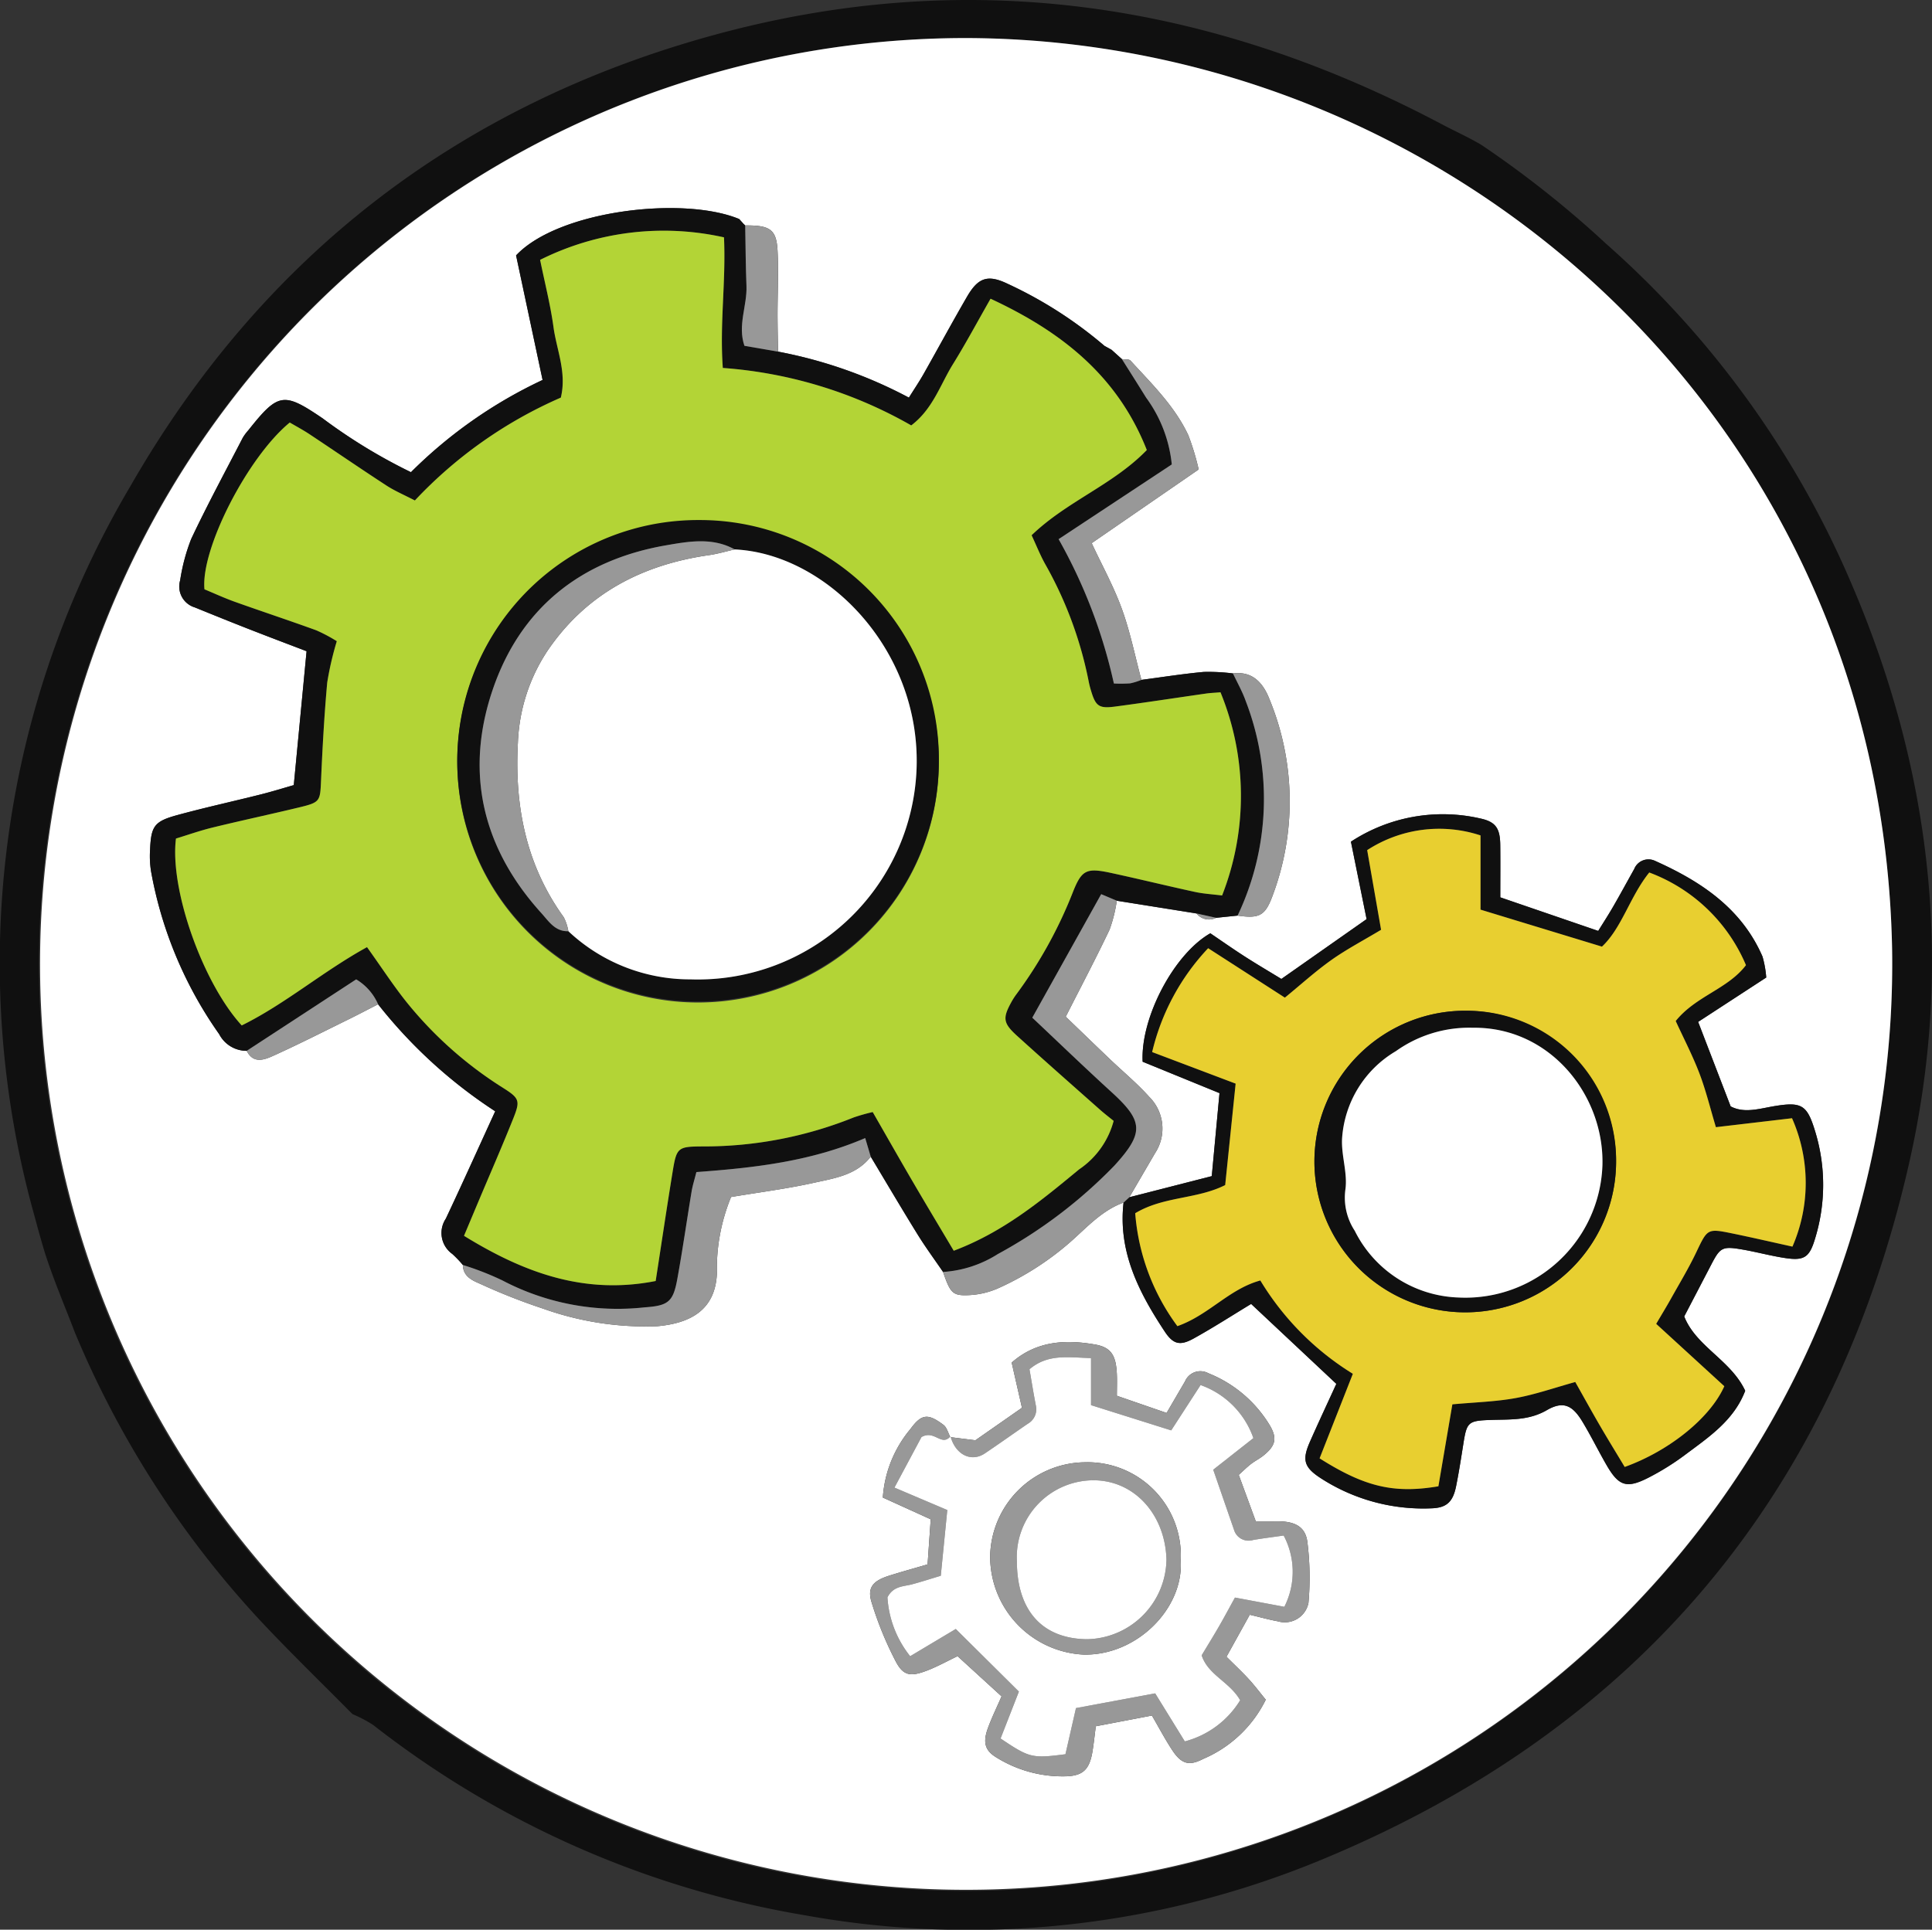 <?xml version="1.0"?>
<svg xmlns="http://www.w3.org/2000/svg" width="150.372" height="150.229" viewBox="0 0 150.372 150.229">
  <rect x="0" y="0" width="150.372" height="150.229" fill="#333333" stroke="none"/>
  <defs>
    <style>
      .cls-1 {
        fill: #101010;
      }

      .cls-2 {
        fill: #fff;
      }

      .cls-3 {
        fill: #989898;
      }

      .cls-4 {
        fill: #b3d436;
      }

      .cls-5 {
        fill: #e8cf30;
      }
    </style>
  </defs>
  <g id="Ebene_2" data-name="Ebene 2">
    <g id="Ebene_1-2" data-name="Ebene 1">
      <path class="cls-1" d="M2.707,94.747a72.918,72.918,0,0,1,7.465-56.937C20.4,19.997,35.589,8.245,55.371,2.78c19.773-5.463,38.706-2.73,56.93,6.935.773.41,2.365,1.154,3.099,1.631a80.542,80.542,0,0,1,9.601,7.626,73.922,73.922,0,0,1,19.075,26.403c6.282,14.62,8.024,29.801,4.493,45.277-5.862,25.69-21.063,43.843-45.449,54.02a71.705,71.705,0,0,1-40.426,4.441A74.529,74.529,0,0,1,29.05,134.294a10.121,10.121,0,0,0-1.616-.85c-2.408-2.436-4.873-4.819-7.213-7.319A75.678,75.678,0,0,1,5.82,103.716c-.719-1.897-1.524-3.763-2.223-5.865C3.343,97.085,2.914,95.527,2.707,94.747ZM75.368,2.963a72.121,72.121,0,1,0,71.899,70.939C146.499,32.799,113.146,3.168,75.368,2.963Z"/>
      <path class="cls-2" d="M75.368,2.963c37.778.206,71.131,29.837,71.899,70.939A72.079,72.079,0,1,1,75.368,2.963ZM57.87,17.428l-.338-.377c-4.37-1.813-14.082-.668-17.365,2.832l2.063,9.697A36.332,36.332,0,0,0,31.985,36.76a42.482,42.482,0,0,1-6.868-4.188c-3.048-2.071-3.455-2.017-5.793.929a3.767,3.767,0,0,0-.428.576c-1.354,2.619-2.757,5.216-4.015,7.88a14.907,14.907,0,0,0-.86,3.221,1.697,1.697,0,0,0,1.131,2.104c1.404.571,2.81,1.14,4.221,1.692,1.54.603,3.088,1.186,4.488,1.722-.34,3.557-.657,6.876-.996,10.424-.744.212-1.649.494-2.567.725-2.167.545-4.352,1.022-6.507,1.611-1.783.487-2.03.857-2.11,2.674a7.642,7.642,0,0,0,.07,1.672,31.621,31.621,0,0,0,5.311,12.71,2.397,2.397,0,0,0,2.141,1.293c.497,1.01,1.34.716,2.026.406,1.998-.902,3.954-1.898,5.922-2.865.764-.376,1.517-.775,2.276-1.163a37.921,37.921,0,0,0,9.116,8.33c-1.326,2.893-2.56,5.637-3.843,8.358a2.004,2.004,0,0,0,.503,2.749,8.559,8.559,0,0,1,.822.859c.02.889.715,1.198,1.36,1.472a46.897,46.897,0,0,0,4.877,1.923,23.659,23.659,0,0,0,8.916,1.371c2.543-.234,4.486-1.242,4.62-4.093a14.707,14.707,0,0,1,1.102-5.965c2.232-.373,4.365-.643,6.454-1.108,1.592-.354,3.3-.589,4.416-2.033,1.213,2.02,2.408,4.052,3.648,6.055.618.999,1.318,1.948,1.981,2.92.566,1.636.739,1.863,1.992,1.806a6.354,6.354,0,0,0,2.283-.528A22.511,22.511,0,0,0,83.28,96.713c1.298-1.14,2.472-2.478,4.168-3.091-.438,3.828,1.199,7.005,3.206,10.041.664,1.005,1.2,1.12,2.243.543,1.519-.839,2.979-1.784,4.481-2.693l6.632,6.219c-.665,1.456-1.371,2.96-2.043,4.48-.621,1.406-.505,1.986.778,2.831a14.671,14.671,0,0,0,8.648,2.38c1.204-.032,1.692-.505,1.937-1.718.221-1.094.391-2.198.565-3.301.269-1.698.368-1.8,2.122-1.862,1.492-.053,2.946.065,4.378-.763,1.284-.742,2-.377,2.77.9.66,1.093,1.224,2.243,1.862,3.35.961,1.671,1.571,1.881,3.293.998a19.923,19.923,0,0,0,2.837-1.772c1.84-1.377,3.794-2.672,4.676-4.985-1.115-2.389-3.824-3.441-4.747-5.786.735-1.41,1.423-2.73,2.111-4.051.696-1.337.863-1.432,2.468-1.15,1.1.193,2.183.491,3.287.656,1.449.217,1.87-.047,2.293-1.433a14.227,14.227,0,0,0,.014-8.488c-.613-1.998-1.038-2.256-3.143-1.908-1.173.194-2.341.586-3.416.021l-2.53-6.578L137.47,76.1a8.002,8.002,0,0,0-.29-1.631c-1.639-3.771-4.804-5.857-8.378-7.457a1.194,1.194,0,0,0-1.609.646c-.548.975-1.079,1.959-1.639,2.927-.387.669-.809,1.318-1.161,1.887l-7.622-2.614c0-1.533.012-2.808-.003-4.083-.015-1.258-.331-1.791-1.527-2.051a13.042,13.042,0,0,0-10.096,1.801q.652,3.218,1.221,6.029l-6.634,4.657c-.957-.585-1.919-1.149-2.856-1.752-.93-.598-1.835-1.235-2.673-1.802-2.828,1.607-5.441,6.564-5.268,9.999l5.981,2.444c-.205,2.204-.396,4.253-.602,6.463l-6.416,1.643q1-1.715,2-3.429a3.478,3.478,0,0,0-.453-4.388c-.946-1.058-2.053-1.97-3.082-2.954-1.179-1.127-2.352-2.262-3.414-3.284,1.223-2.412,2.368-4.578,3.416-6.79a11.351,11.351,0,0,0,.557-2.239l6.205.991a1.243,1.243,0,0,0,1.527.338l1.672-.172c1.649.242,2.127.025,2.681-1.441a20.887,20.887,0,0,0-.189-15.375c-.474-1.227-1.276-2.238-2.853-2.037a15.192,15.192,0,0,0-2.272-.117c-1.623.15-3.237.406-4.855.619-.495-1.844-.871-3.732-1.52-5.52-.639-1.761-1.556-3.42-2.351-5.124l8.328-5.738a19.783,19.783,0,0,0-.8-2.651c-1.058-2.269-2.841-4.003-4.502-5.818-.122-.134-.443-.085-.672-.121l-.804-.724-.554-.307a32.683,32.683,0,0,0-7.551-4.84c-1.543-.738-2.287-.464-3.143,1.009-1.156,1.99-2.248,4.016-3.382,6.019-.338.597-.724,1.167-1.145,1.841a35.842,35.842,0,0,0-10.184-3.58c-.014-.952-.04-1.905-.04-2.857-.001-1.672.091-3.347.001-5.013-.089-1.648-.593-1.972-2.518-1.954Zm16.131,94.46-.048-.042c-.169-.312-.263-.724-.52-.918-1.205-.904-1.703-.871-2.578.33a9.283,9.283,0,0,0-2.143,5.326l3.727,1.694-.243,3.51c-1.033.303-2.02.573-2.995.882-1.251.397-1.714.92-1.369,2.05a26.88,26.88,0,0,0,1.885,4.619c.591,1.127,1.151,1.206,2.422.721.803-.306,1.562-.731,2.391-1.127l3.425,3.129c-.385.886-.771,1.668-1.066,2.482-.396,1.093-.243,1.732.671,2.279a9.739,9.739,0,0,0,5.475,1.461c1.294-.056,1.771-.575,1.995-1.936.101-.616.165-1.238.259-1.958l4.368-.834c.532.914,1.011,1.825,1.573,2.682.707,1.075,1.295,1.274,2.405.7a9.627,9.627,0,0,0,4.882-4.616c-.429-.523-.847-1.081-1.316-1.593-.528-.576-1.101-1.111-1.742-1.75l1.812-3.271c.836.198,1.513.388,2.201.514a1.878,1.878,0,0,0,2.368-1.434,22.112,22.112,0,0,0-.086-4.755c-.155-1.18-.968-1.592-2.283-1.597-.546-.002-1.091,0-1.731,0L96.414,114.82c.368-.33.641-.606.946-.842.315-.243.68-.422.989-.673.915-.745,1.065-1.3.525-2.268a9.824,9.824,0,0,0-4.825-4.129,1.297,1.297,0,0,0-1.816.635c-.471.806-.941,1.612-1.434,2.456l-3.87-1.337c0-.637.023-1.187-.004-1.735-.069-1.389-.435-2.033-1.673-2.252-2.326-.411-4.595-.286-6.51,1.403l.8,3.519-3.624,2.529Z"/>
      <path class="cls-1" d="M60.557,27.376a35.842,35.842,0,0,1,10.184,3.58c.421-.673.806-1.243,1.145-1.841,1.134-2.003,2.226-4.029,3.382-6.019.856-1.473,1.6-1.747,3.143-1.009a32.683,32.683,0,0,1,7.551,4.84l.554.307.804.724c.628.999,1.262,1.993,1.882,2.996a10.568,10.568,0,0,1,1.999,5.203L82.394,41.973A40.686,40.686,0,0,1,86.696,53.211,11.02,11.02,0,0,0,87.958,53.2a4.984,4.984,0,0,0,.88-.271c1.618-.213,3.232-.469,4.855-.619a15.192,15.192,0,0,1,2.272.117c.334.715.731,1.407.992,2.147A21.176,21.176,0,0,1,96.326,71.28l-1.672.172-1.527-.338-6.205-.991-1.214-.512-5.363,9.616c2.009,1.891,4.065,3.875,6.175,5.8,2.477,2.26,2.537,3.166.229,5.702A37.519,37.519,0,0,1,77.662,97.63a9.002,9.002,0,0,1-4.261,1.393c-.663-.972-1.363-1.92-1.981-2.92-1.24-2.004-2.435-4.035-3.648-6.055l-.43-1.45c-4.279,1.836-8.682,2.32-13.14,2.647-.15.603-.295,1.05-.372,1.509-.378,2.273-.702,4.556-1.114,6.823-.324,1.779-.705,2.073-2.543,2.2A19.276,19.276,0,0,1,39.086,99.674a22.791,22.791,0,0,0-3.06-1.193,8.559,8.559,0,0,0-.822-.859,2.004,2.004,0,0,1-.503-2.749c1.283-2.721,2.517-5.465,3.843-8.358a37.921,37.921,0,0,1-9.116-8.33,4.208,4.208,0,0,0-1.706-1.94l-8.518,5.563a2.397,2.397,0,0,1-2.141-1.293,31.621,31.621,0,0,1-5.311-12.71,7.642,7.642,0,0,1-.07-1.672c.08-1.817.327-2.187,2.11-2.674,2.155-.589,4.34-1.065,6.507-1.611.918-.231,1.823-.513,2.567-.725.339-3.548.656-6.867.996-10.424-1.4-.536-2.948-1.119-4.488-1.722-1.412-.552-2.817-1.121-4.221-1.692a1.697,1.697,0,0,1-1.131-2.104,14.907,14.907,0,0,1,.86-3.221c1.258-2.665,2.661-5.261,4.015-7.88a3.767,3.767,0,0,1,.428-.576c2.338-2.946,2.745-3.001,5.793-.929A42.482,42.482,0,0,0,31.985,36.76,36.332,36.332,0,0,1,42.231,29.581l-2.063-9.697c3.282-3.5,12.994-4.645,17.365-2.832l.338.377.13.123c.031,1.57.038,3.14.099,4.708.06,1.536-.707,3.061-.158,4.662ZM28.566,73.735c1.175,1.641,2.081,3.043,3.123,4.336A30.492,30.492,0,0,0,39.19,84.714c1.254.794,1.3.997.76,2.353-.857,2.151-1.788,4.273-2.687,6.407-.367.872-.733,1.745-1.149,2.734,4.655,2.87,9.371,4.614,14.918,3.518.443-2.868.852-5.628,1.3-8.383.33-2.034.377-2.085,2.424-2.094A31.167,31.167,0,0,0,66.444,86.995a14.851,14.851,0,0,1,1.48-.42c1.061,1.847,2.077,3.641,3.117,5.421,1.034,1.771,2.092,3.529,3.189,5.376,3.87-1.455,6.818-3.906,9.758-6.334a6.594,6.594,0,0,0,2.689-3.775c-.329-.268-.706-.555-1.06-.869-2.151-1.907-4.309-3.807-6.439-5.737-1.12-1.015-1.155-1.391-.438-2.686a5.357,5.357,0,0,1,.393-.6,34.584,34.584,0,0,0,4.384-7.949c.68-1.71,1.06-1.871,2.946-1.465,2.185.472,4.357,1.006,6.542,1.481.668.145,1.36.181,2.113.277a21.252,21.252,0,0,0-.125-15.819c-.495.042-.805.053-1.11.096-2.371.339-4.739.705-7.113,1.018-1.251.165-1.502-.044-1.865-1.277a6.925,6.925,0,0,1-.174-.698,30.486,30.486,0,0,0-3.409-9.167c-.374-.682-.663-1.41-1.03-2.198,2.75-2.651,6.345-3.927,8.966-6.634-2.289-5.81-6.679-9.231-12.161-11.78-1.03,1.804-1.928,3.485-2.93,5.1-.985,1.588-1.556,3.48-3.244,4.763a34.552,34.552,0,0,0-14.665-4.473c-.253-3.451.25-6.704.091-10.167A21.52,21.52,0,0,0,42.038,20.23c.371,1.822.806,3.514,1.041,5.233.244,1.781,1.045,3.524.572,5.491A34.459,34.459,0,0,0,32.29,38.962c-.829-.431-1.558-.738-2.21-1.162-2.007-1.306-3.981-2.663-5.977-3.987-.515-.342-1.064-.634-1.55-.92-3.295,2.709-6.947,9.867-6.639,12.986.763.316,1.557.683,2.377.976,2.105.752,4.229,1.452,6.33,2.216a12.379,12.379,0,0,1,1.593.846,24.383,24.383,0,0,0-.745,3.216c-.23,2.539-.37,5.089-.482,7.637-.07,1.598-.065,1.691-1.674,2.079-2.251.543-4.516,1.026-6.766,1.575-.99.242-1.954.584-2.851.857-.499,3.955,2.083,11.236,5.118,14.55C22.203,78.161,25.116,75.635,28.566,73.735Z"/>
      <path class="cls-1" d="M87.898,93.207l6.416-1.643c.206-2.21.397-4.259.602-6.463l-5.981-2.444c-.173-3.435,2.44-8.392,5.268-9.999.838.567,1.743,1.204,2.673,1.802.937.603,1.899,1.167,2.856,1.752l6.634-4.657q-.57-2.813-1.221-6.029a13.042,13.042,0,0,1,10.096-1.801c1.196.26,1.512.793,1.527,2.051.015,1.275.003,2.55.003,4.083l7.622,2.614c.352-.569.774-1.218,1.161-1.887.559-.968,1.091-1.952,1.639-2.927a1.194,1.194,0,0,1,1.609-.646c3.573,1.599,6.739,3.685,8.378,7.457a8.002,8.002,0,0,1,.29,1.631l-5.299,3.455,2.53,6.578c1.075.565,2.243.173,3.416-.021,2.105-.348,2.53-.09,3.143,1.908a14.227,14.227,0,0,1-.014,8.488c-.422,1.386-.844,1.65-2.293,1.433-1.103-.165-2.186-.463-3.287-.656-1.605-.282-1.772-.188-2.468,1.15-.687,1.321-1.376,2.641-2.111,4.051.922,2.345,3.632,3.397,4.747,5.786-.882,2.313-2.836,3.608-4.676,4.985a19.923,19.923,0,0,1-2.837,1.772c-1.722.883-2.332.673-3.293-.998-.637-1.107-1.202-2.257-1.862-3.35-.77-1.276-1.487-1.642-2.77-.9-1.432.828-2.885.71-4.378.763-1.754.062-1.853.164-2.122,1.862-.175,1.103-.345,2.207-.565,3.301-.245,1.213-.733,1.686-1.937,1.718a14.671,14.671,0,0,1-8.648-2.38c-1.283-.845-1.4-1.424-.778-2.831.671-1.52,1.377-3.024,2.043-4.48L97.38,101.513c-1.502.91-2.962,1.854-4.481,2.693-1.044.577-1.579.462-2.243-.543-2.007-3.037-3.645-6.214-3.206-10.041Zm24.056,22.503c.366-2.148.723-4.243,1.087-6.38,1.781-.166,3.378-.206,4.931-.49,1.544-.282,3.042-.809,4.635-1.25.67,1.188,1.281,2.3,1.92,3.397.634,1.09,1.296,2.165,1.927,3.216,3.474-1.249,6.66-3.823,7.753-6.285l-5.302-4.855c.444-.755.81-1.353,1.152-1.965.661-1.183,1.365-2.348,1.949-3.569.897-1.878.863-1.909,2.849-1.5,1.537.316,3.066.671,4.655,1.021a12.44,12.44,0,0,0-.031-9.995l-5.925.696c-.443-1.473-.777-2.861-1.282-4.184-.532-1.395-1.226-2.728-1.846-4.081,1.563-1.944,4.055-2.488,5.468-4.348a13.16,13.16,0,0,0-7.527-7.213c-1.509,1.876-2.127,4.309-3.681,5.771l-9.452-2.88V65.037a10.283,10.283,0,0,0-8.821,1.146c.358,2.055.724,4.15,1.082,6.202-1.426.856-2.702,1.524-3.867,2.35-1.226.869-2.345,1.888-3.622,2.932l-5.971-3.848a17.727,17.727,0,0,0-4.359,8.085l6.498,2.457c-.286,2.781-.553,5.368-.813,7.898-2.227,1.12-4.79.86-7.003,2.192a16.958,16.958,0,0,0,3.282,8.79c2.442-.857,4.021-2.892,6.457-3.555a21.765,21.765,0,0,0,7.201,7.265l-2.589,6.582C106.199,115.743,108.473,116.297,111.954,115.709Z"/>
      <path class="cls-3" d="M74.001,111.888l1.916.239,3.624-2.529-.8-3.519c1.915-1.689,4.184-1.813,6.51-1.403,1.237.218,1.603.863,1.673,2.252.027.547.004,1.097.004,1.735L90.799,110c.492-.844.963-1.65,1.434-2.456a1.297,1.297,0,0,1,1.816-.635,9.824,9.824,0,0,1,4.825,4.129c.54.967.391,1.523-.525,2.268-.308.251-.673.43-.989.673-.305.235-.578.511-.946.842l1.327,3.616c.639,0,1.185-.001,1.731,0,1.315.004,2.128.417,2.283,1.597a22.112,22.112,0,0,1,.086,4.755,1.878,1.878,0,0,1-2.368,1.434c-.689-.126-1.365-.316-2.201-.514L95.46,128.979c.641.64,1.214,1.174,1.742,1.75.469.512.888,1.07,1.316,1.593a9.627,9.627,0,0,1-4.882,4.616c-1.11.574-1.698.375-2.405-.7-.563-.856-1.042-1.768-1.573-2.682L85.29,134.39c-.094.72-.157,1.342-.259,1.958-.224,1.361-.701,1.88-1.995,1.936a9.739,9.739,0,0,1-5.475-1.461c-.915-.547-1.068-1.187-.671-2.279.295-.814.681-1.596,1.066-2.482l-3.425-3.129c-.829.396-1.588.82-2.391,1.127-1.272.485-1.831.405-2.422-.721a26.88,26.88,0,0,1-1.885-4.619c-.345-1.129.118-1.653,1.369-2.05.975-.309,1.962-.579,2.995-.882l.243-3.51-3.727-1.694a9.283,9.283,0,0,1,2.143-5.326c.875-1.2,1.373-1.233,2.578-.33.258.194.351.606.52.918-.702.765-1.221-.551-2.235.031l-2.104,3.933c1.516.644,2.803,1.19,4.114,1.746l-.507,5.119c-.867.26-1.544.48-2.232.664-.678.182-1.463.124-1.919,1.016a8.134,8.134,0,0,0,1.768,4.582l3.55-2.12,4.912,4.874-1.426,3.652c2.256,1.514,2.449,1.562,5.05,1.225l.82-3.592,6.164-1.146,2.306,3.74a7.209,7.209,0,0,0,4.31-3.205c-.825-1.44-2.499-1.963-2.998-3.496.481-.801.941-1.546,1.378-2.303.422-.733.82-1.48,1.213-2.194l3.845.719a6.031,6.031,0,0,0-.053-5.549c-.811.117-1.595.213-2.372.346a1.187,1.187,0,0,1-1.503-.826c-.519-1.494-1.035-2.99-1.607-4.644l3.126-2.459a6.733,6.733,0,0,0-4.112-4.132l-2.285,3.529-6.241-1.965v-3.663c-1.757-.043-3.338-.36-4.79.869.164.946.313,1.885.495,2.819a1.297,1.297,0,0,1-.63,1.425c-1.113.765-2.213,1.55-3.334,2.304C75.61,113.85,74.406,113.271,74.001,111.888Z"/>
      <path class="cls-3" d="M87.898,93.207l-.449.415c-1.696.614-2.87,1.952-4.168,3.091A22.511,22.511,0,0,1,77.677,100.3a6.354,6.354,0,0,1-2.283.528c-1.253.058-1.426-.169-1.992-1.806A9.002,9.002,0,0,0,77.662,97.63a37.519,37.519,0,0,0,9.087-6.901c2.308-2.536,2.248-3.443-.229-5.702-2.11-1.925-4.166-3.909-6.175-5.8l5.363-9.616,1.214.512a11.351,11.351,0,0,1-.557,2.239C85.318,74.574,84.173,76.74,82.95,79.152c1.062,1.023,2.235,2.157,3.414,3.284,1.029.984,2.136,1.896,3.082,2.954a3.478,3.478,0,0,1,.453,4.388Q88.898,91.492,87.898,93.207Z"/>
      <path class="cls-3" d="M36.026,98.48a22.791,22.791,0,0,1,3.06,1.193,19.276,19.276,0,0,0,11.086,2.105c1.838-.128,2.219-.422,2.543-2.2.413-2.267.737-4.55,1.114-6.823.076-.459.221-.907.372-1.509,4.458-.326,8.861-.811,13.14-2.647l.43,1.45c-1.116,1.445-2.824,1.68-4.416,2.033-2.09.465-4.223.734-6.454,1.108a14.707,14.707,0,0,0-1.102,5.965c-.134,2.85-2.077,3.859-4.62,4.093a23.659,23.659,0,0,1-8.916-1.371,46.897,46.897,0,0,1-4.877-1.923C36.741,99.679,36.046,99.369,36.026,98.48Z"/>
      <path class="cls-3" d="M88.838,52.929a4.984,4.984,0,0,1-.88.271,11.02,11.02,0,0,1-1.262.011,40.686,40.686,0,0,0-4.302-11.238l8.809-5.816a10.568,10.568,0,0,0-1.999-5.203c-.62-1.003-1.254-1.998-1.882-2.996.229.036.55-.013.672.121,1.661,1.815,3.445,3.549,4.502,5.818a19.783,19.783,0,0,1,.8,2.651l-8.328,5.738c.795,1.704,1.712,3.364,2.351,5.124C87.967,49.197,88.343,51.085,88.838,52.929Z"/>
      <path class="cls-3" d="M96.326,71.28a21.176,21.176,0,0,0,.631-16.706c-.261-.74-.658-1.433-.992-2.147,1.577-.201,2.379.81,2.853,2.037a20.887,20.887,0,0,1,.189,15.375C98.454,71.305,97.976,71.523,96.326,71.28Z"/>
      <path class="cls-3" d="M60.557,27.376l-2.616-.454c-.549-1.601.218-3.125.158-4.662-.061-1.568-.068-3.139-.099-4.708,1.925-.018,2.429.306,2.518,1.954.09,1.666-.002,3.342-.001,5.013C60.517,25.471,60.543,26.424,60.557,27.376Z"/>
      <path class="cls-3" d="M19.204,81.807l8.518-5.563a4.208,4.208,0,0,1,1.706,1.94c-.758.388-1.511.787-2.276,1.163-1.968.968-3.924,1.963-5.922,2.865C20.544,82.523,19.701,82.817,19.204,81.807Z"/>
      <path class="cls-3" d="M93.127,71.114l1.527.338A1.243,1.243,0,0,1,93.127,71.114Z"/>
      <path class="cls-3" d="M86.516,27.233l-.554-.307Z"/>
      <path class="cls-3" d="M57.87,17.428l-.338-.377Z"/>
      <path class="cls-4" d="M28.566,73.735c-3.451,1.9-6.364,4.427-9.752,6.096-3.034-3.314-5.617-10.595-5.118-14.55.897-.273,1.862-.615,2.851-.857,2.249-.549,4.515-1.032,6.766-1.575,1.609-.388,1.604-.481,1.674-2.079.112-2.548.251-5.097.482-7.637a24.383,24.383,0,0,1,.745-3.216,12.379,12.379,0,0,0-1.593-.846c-2.101-.764-4.225-1.464-6.33-2.216-.821-.293-1.615-.661-2.377-.976-.307-3.119,3.344-10.276,6.639-12.986.485.286,1.034.578,1.55.92,1.996,1.324,3.97,2.681,5.977,3.987.652.424,1.381.731,2.21,1.162a34.459,34.459,0,0,1,11.361-8.008c.473-1.967-.328-3.71-.572-5.491-.235-1.719-.67-3.412-1.041-5.233A21.52,21.52,0,0,1,56.35,18.478c.159,3.463-.344,6.716-.091,10.167a34.552,34.552,0,0,1,14.665,4.473c1.689-1.282,2.259-3.174,3.244-4.763,1.002-1.615,1.899-3.295,2.93-5.1,5.482,2.549,9.872,5.97,12.161,11.78-2.621,2.708-6.216,3.983-8.966,6.634.366.788.656,1.516,1.03,2.198a30.486,30.486,0,0,1,3.409,9.167,6.925,6.925,0,0,0,.174.698c.363,1.233.614,1.442,1.865,1.277,2.374-.313,4.742-.679,7.113-1.018.305-.044.615-.054,1.11-.096a21.252,21.252,0,0,1,.125,15.819c-.753-.095-1.445-.132-2.113-.277-2.185-.474-4.357-1.009-6.542-1.481-1.886-.407-2.265-.246-2.946,1.465A34.584,34.584,0,0,1,79.134,77.37a5.357,5.357,0,0,0-.393.6c-.717,1.294-.682,1.671.438,2.686,2.13,1.93,4.288,3.83,6.439,5.737.354.314.731.601,1.06.869a6.594,6.594,0,0,1-2.689,3.775c-2.94,2.429-5.888,4.88-9.758,6.334-1.097-1.847-2.155-3.604-3.189-5.376-1.04-1.78-2.056-3.574-3.117-5.421a14.851,14.851,0,0,0-1.48.42A31.167,31.167,0,0,1,54.757,89.25c-2.047.009-2.094.06-2.424,2.094-.448,2.755-.857,5.515-1.3,8.383-5.547,1.095-10.263-.648-14.918-3.518.415-.989.781-1.861,1.149-2.734.899-2.134,1.829-4.256,2.687-6.407.54-1.356.494-1.559-.76-2.353a30.492,30.492,0,0,1-7.501-6.643C30.647,76.778,29.741,75.376,28.566,73.735Zm44.506-14.45a18.741,18.741,0,1,0-37.482.04,18.741,18.741,0,0,0,37.482-.04Z"/>
      <path class="cls-5" d="M111.954,115.709c-3.481.588-5.755.034-9.247-2.176l2.589-6.582a21.765,21.765,0,0,1-7.201-7.265c-2.436.664-4.014,2.698-6.457,3.555a16.958,16.958,0,0,1-3.282-8.79c2.214-1.332,4.776-1.072,7.003-2.192.261-2.531.527-5.117.813-7.898l-6.498-2.457a17.727,17.727,0,0,1,4.359-8.085l5.971,3.848c1.277-1.044,2.396-2.063,3.622-2.932,1.165-.826,2.441-1.494,3.867-2.35-.358-2.052-.723-4.147-1.082-6.202a10.283,10.283,0,0,1,8.821-1.146v5.779l9.452,2.88c1.554-1.462,2.172-3.895,3.681-5.771a13.16,13.16,0,0,1,7.527,7.213c-1.413,1.86-3.906,2.403-5.468,4.348.62,1.353,1.314,2.686,1.846,4.081.504,1.323.839,2.711,1.282,4.184l5.925-.696A12.44,12.44,0,0,1,139.51,97.05c-1.59-.35-3.118-.705-4.655-1.021-1.986-.408-1.952-.378-2.849,1.5-.583,1.221-1.288,2.385-1.949,3.569-.342.612-.708,1.21-1.152,1.965l5.302,4.855c-1.093,2.462-4.279,5.036-7.753,6.285-.631-1.051-1.293-2.126-1.927-3.216-.638-1.097-1.25-2.209-1.92-3.397-1.592.44-3.091.967-4.635,1.25-1.553.284-3.15.324-4.931.49C112.677,111.466,112.32,113.561,111.954,115.709Zm13.83-25.21a11.74,11.74,0,0,0-23.479-.208,11.74,11.74,0,1,0,23.479.208Z"/>
      <path class="cls-2" d="M74.001,111.888c.405,1.382,1.609,1.962,2.657,1.257,1.121-.754,2.22-1.539,3.334-2.304a1.297,1.297,0,0,0,.63-1.425c-.182-.933-.331-1.873-.495-2.819,1.452-1.228,3.032-.912,4.79-.869v3.663l6.241,1.965,2.285-3.529a6.733,6.733,0,0,1,4.112,4.132l-3.126,2.459c.572,1.654,1.088,3.15,1.607,4.644a1.187,1.187,0,0,0,1.503.826c.777-.133,1.561-.229,2.372-.346a6.031,6.031,0,0,1,.053,5.549l-3.845-.719c-.394.714-.791,1.461-1.213,2.194-.436.758-.897,1.502-1.378,2.303.499,1.533,2.173,2.056,2.998,3.496a7.209,7.209,0,0,1-4.31,3.205l-2.306-3.74-6.164,1.146-.82,3.592c-2.602.336-2.794.289-5.05-1.225l1.426-3.652-4.912-4.874-3.55,2.12a8.134,8.134,0,0,1-1.768-4.582c.457-.893,1.241-.835,1.919-1.016.687-.184,1.365-.404,2.232-.664l.507-5.119c-1.311-.556-2.598-1.102-4.114-1.746l2.104-3.933c1.013-.581,1.532.734,2.235-.031Zm17.896,9.608a7.264,7.264,0,0,0-7.461-7.657,7.461,7.461,0,0,0-7.37,7.309,7.651,7.651,0,0,0,7.269,7.662C88.502,128.902,92.13,125.197,91.897,121.497Z"/>
      <path class="cls-1" d="M73.072,59.285A18.741,18.741,0,1,1,54.456,40.486,18.599,18.599,0,0,1,73.072,59.285Zm-28.837,13.21a13.813,13.813,0,0,0,9.508,3.75A17.041,17.041,0,0,0,71.34,59.813c.32-9.271-7.036-16.707-14.158-17.039-1.723-.961-3.595-.622-5.333-.322-6.67,1.153-11.393,4.919-13.543,11.361-2.141,6.415-.716,12.263,3.839,17.286C42.702,71.712,43.204,72.536,44.235,72.495Z"/>
      <path class="cls-1" d="M125.784,90.499a11.74,11.74,0,1,1-11.623-11.813A11.633,11.633,0,0,1,125.784,90.499Zm-11.16-10.487a9.817,9.817,0,0,0-5.977,1.82,8.539,8.539,0,0,0-4.187,6.772c-.084,1.327.441,2.712.255,4.008a4.694,4.694,0,0,0,.728,3.203,9.364,9.364,0,0,0,8.051,5.196A10.674,10.674,0,0,0,124.721,90.679C124.854,85.25,120.633,79.93,114.624,80.011Z"/>
      <path class="cls-3" d="M91.897,121.497c.232,3.7-3.395,7.405-7.562,7.315a7.651,7.651,0,0,1-7.269-7.662,7.461,7.461,0,0,1,7.37-7.309A7.264,7.264,0,0,1,91.897,121.497ZM79.145,121.52c.005,3.885,1.99,6.043,5.43,6.095a6.3,6.3,0,0,0,6.214-6.208c-.1-3.463-2.455-6.133-5.63-6.165A5.985,5.985,0,0,0,79.145,121.52Z"/>
      <path class="cls-2" d="M57.182,42.773C64.304,43.105,71.66,50.542,71.34,59.813A17.041,17.041,0,0,1,53.743,76.244a13.813,13.813,0,0,1-9.508-3.75,3.778,3.778,0,0,0-.355-1.083c-2.943-4.075-3.839-8.678-3.571-13.593a13.867,13.867,0,0,1,2.321-7.181c3.011-4.416,7.344-6.674,12.553-7.42C55.858,43.121,56.517,42.924,57.182,42.773Z"/>
      <path class="cls-3" d="M57.182,42.773c-.666.15-1.325.347-1.998.444-5.209.746-9.542,3.004-12.553,7.42A13.867,13.867,0,0,0,40.31,57.818c-.268,4.915.627,9.518,3.571,13.593a3.778,3.778,0,0,1,.355,1.083c-1.031.042-1.534-.782-2.09-1.396-4.555-5.023-5.98-10.871-3.839-17.286,2.15-6.442,6.873-10.208,13.543-11.361C53.588,42.151,55.46,41.812,57.182,42.773Z"/>
      <path class="cls-2" d="M114.624,80.011c6.01-.081,10.23,5.238,10.098,10.668a10.674,10.674,0,0,1-11.229,10.332,9.364,9.364,0,0,1-8.051-5.196,4.694,4.694,0,0,1-.728-3.203c.186-1.296-.339-2.681-.255-4.008a8.539,8.539,0,0,1,4.187-6.772A9.817,9.817,0,0,1,114.624,80.011Z"/>
      <path class="cls-2" d="M79.145,121.52a5.985,5.985,0,0,1,6.014-6.279c3.175.032,5.53,2.702,5.63,6.165a6.3,6.3,0,0,1-6.214,6.208C81.135,127.564,79.15,125.405,79.145,121.52Z"/>
    </g>
  </g>
</svg>
